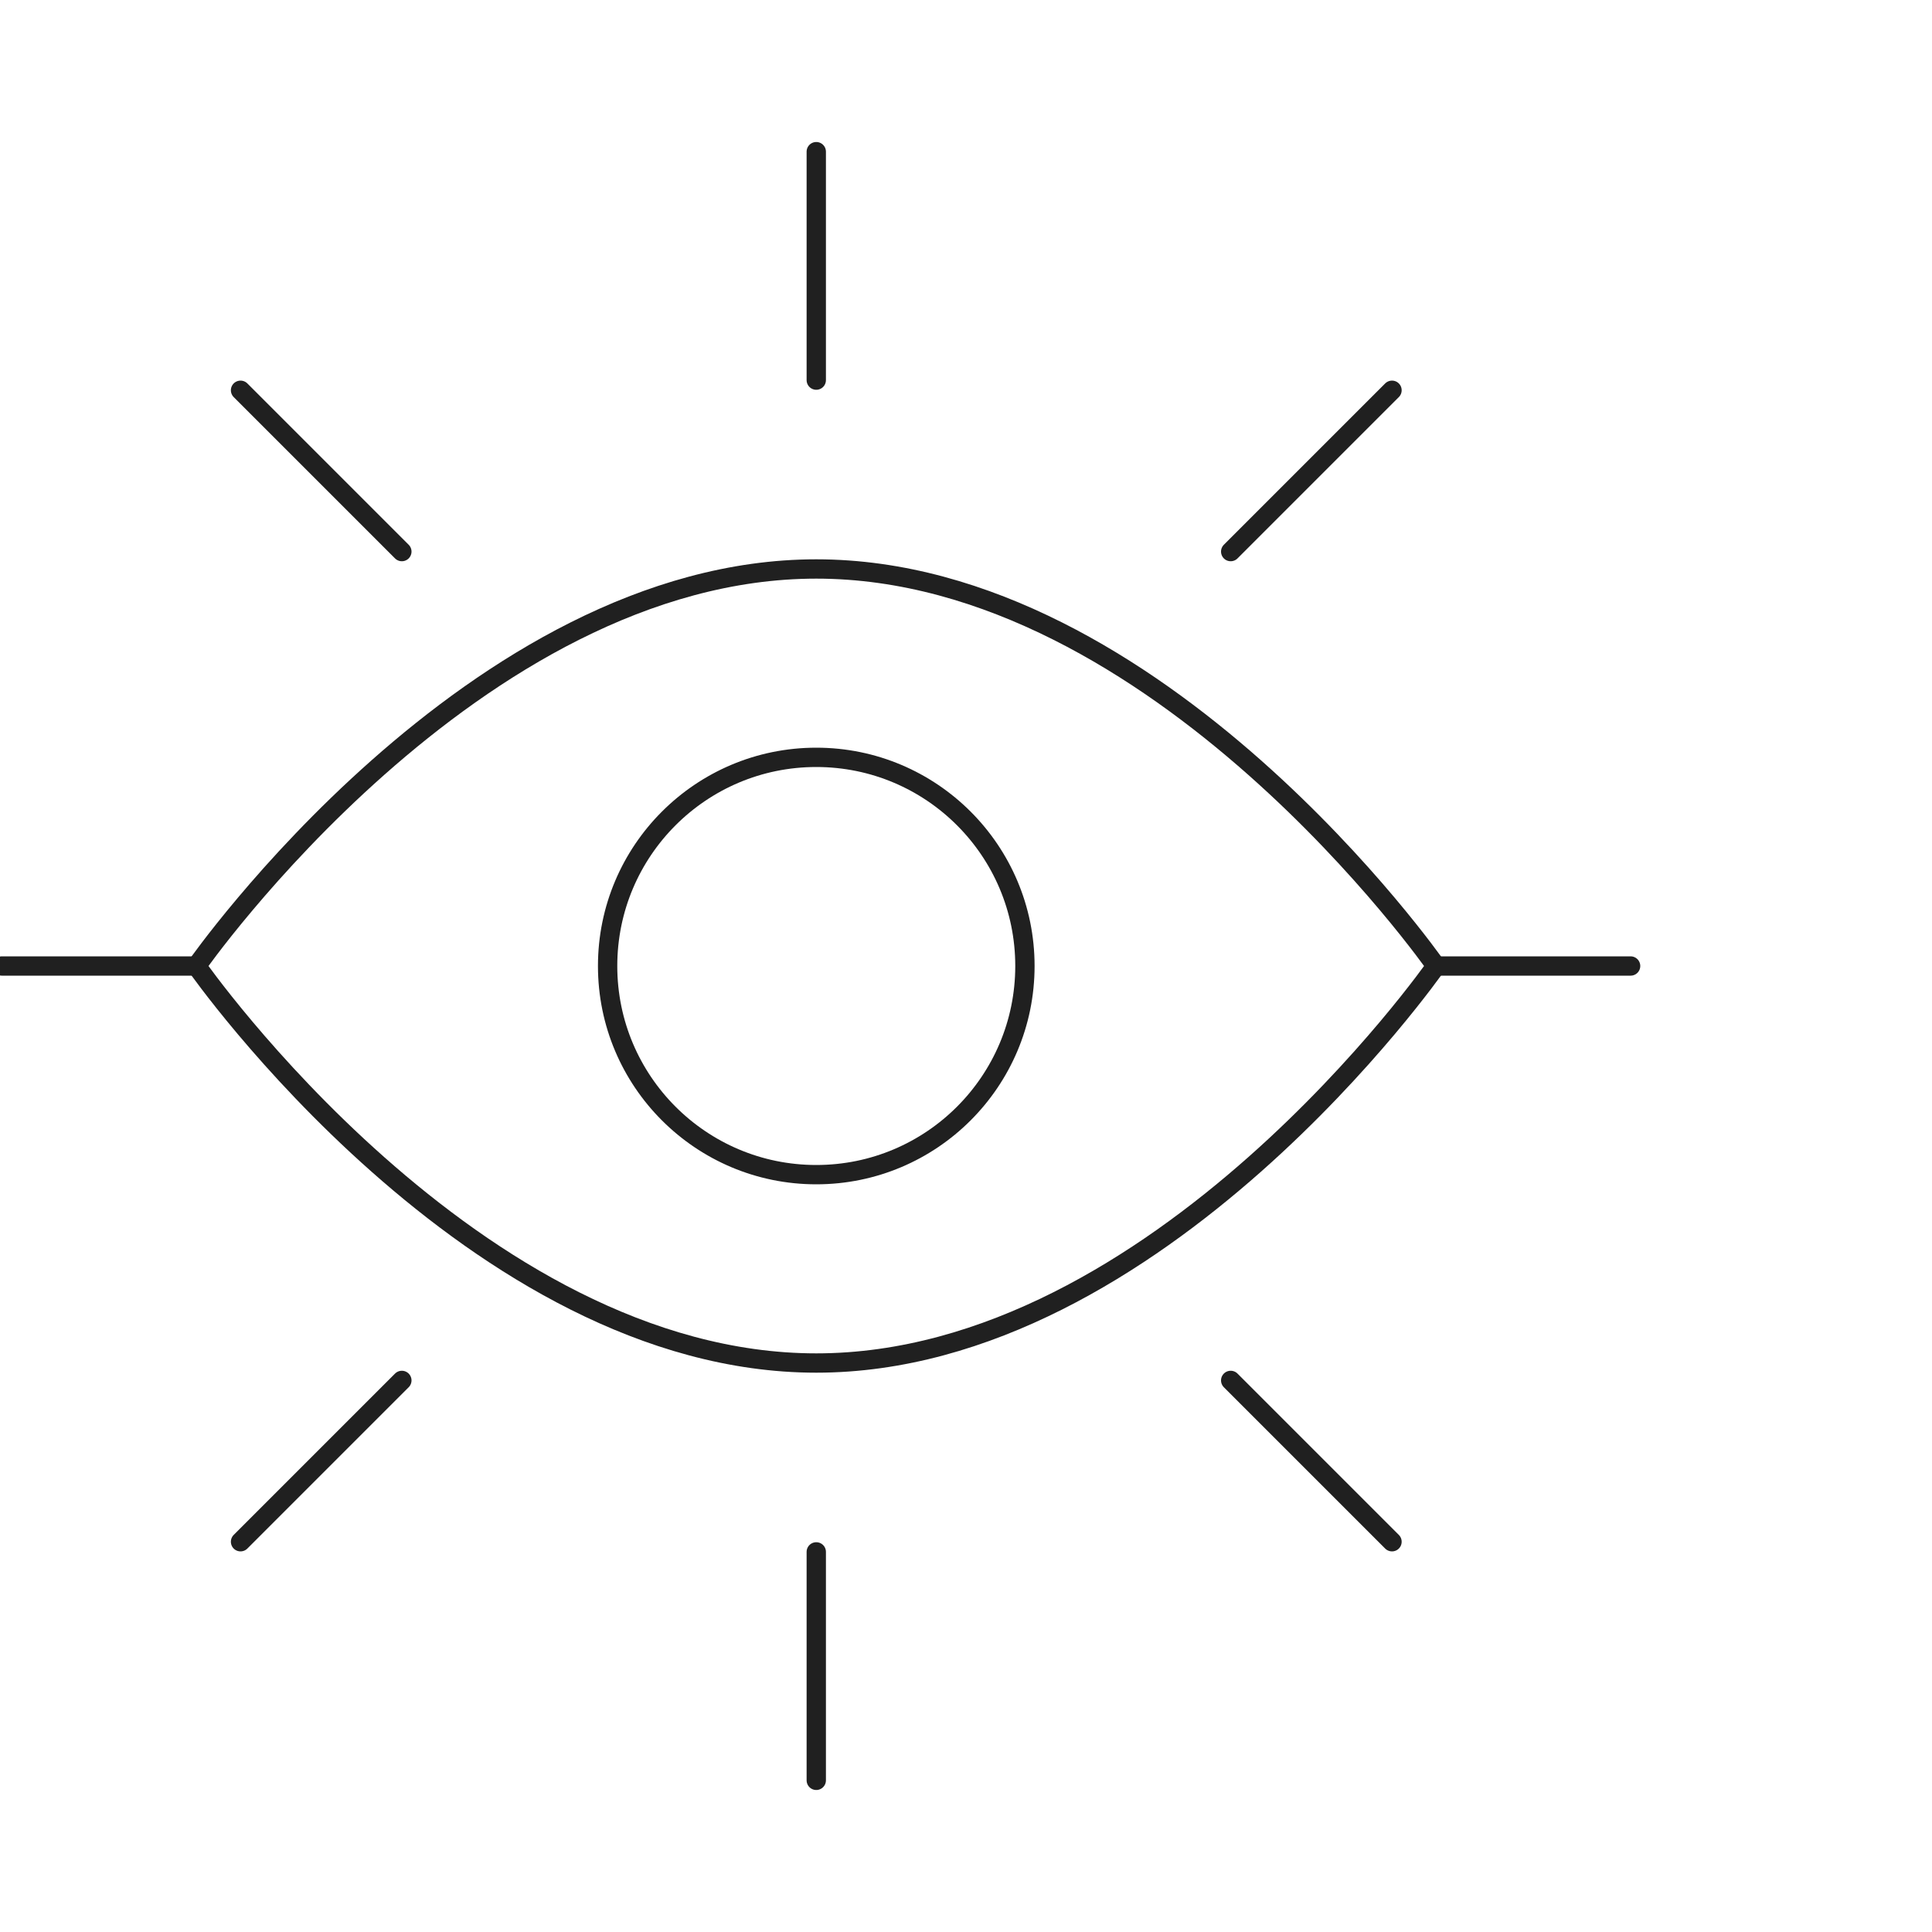 <?xml version="1.0" encoding="utf-8"?>
<!-- Generator: Adobe Illustrator 27.4.0, SVG Export Plug-In . SVG Version: 6.00 Build 0)  -->
<svg version="1.1" id="Calque_2_00000135673202021181395040000008586990782503528845_"
	 xmlns="http://www.w3.org/2000/svg" xmlns:xlink="http://www.w3.org/1999/xlink" x="0px" y="0px" viewBox="0 0 400 400"
	 style="enable-background:new 0 0 400 400;" xml:space="preserve">
<style type="text/css">
	.st0{fill:#FFFFFF;}
	.st1{fill:none;stroke:#202020;stroke-width:4;stroke-linecap:round;stroke-linejoin:round;}
</style>
<g id="Calque_1-2">
	<g>
		<rect class="st0" width="400" height="400"/>
		<g>
			<circle class="st1" cx="169" cy="200" r="43.2"/>
			<line class="st1" x1="337.6" y1="200" x2="297.3" y2="200"/>
			<line class="st1" x1="0.4" y1="200" x2="40.7" y2="200"/>
			<line class="st1" x1="169" y1="368.6" x2="169" y2="321.3"/>
			<line class="st1" x1="169" y1="31.4" x2="169" y2="78.7"/>
			<line class="st1" x1="49.8" y1="319.2" x2="83.2" y2="285.8"/>
			<line class="st1" x1="288.2" y1="80.8" x2="254.8" y2="114.2"/>
			<line class="st1" x1="49.8" y1="80.8" x2="83.2" y2="114.2"/>
			<line class="st1" x1="288.2" y1="319.2" x2="254.8" y2="285.8"/>
			<path class="st1" d="M297.3,200c0,0-57.4,82.2-128.3,82.2S40.7,200,40.7,200s57.4-82.2,128.3-82.2S297.3,200,297.3,200z"/>
		</g>
	</g>
</g>
</svg>
